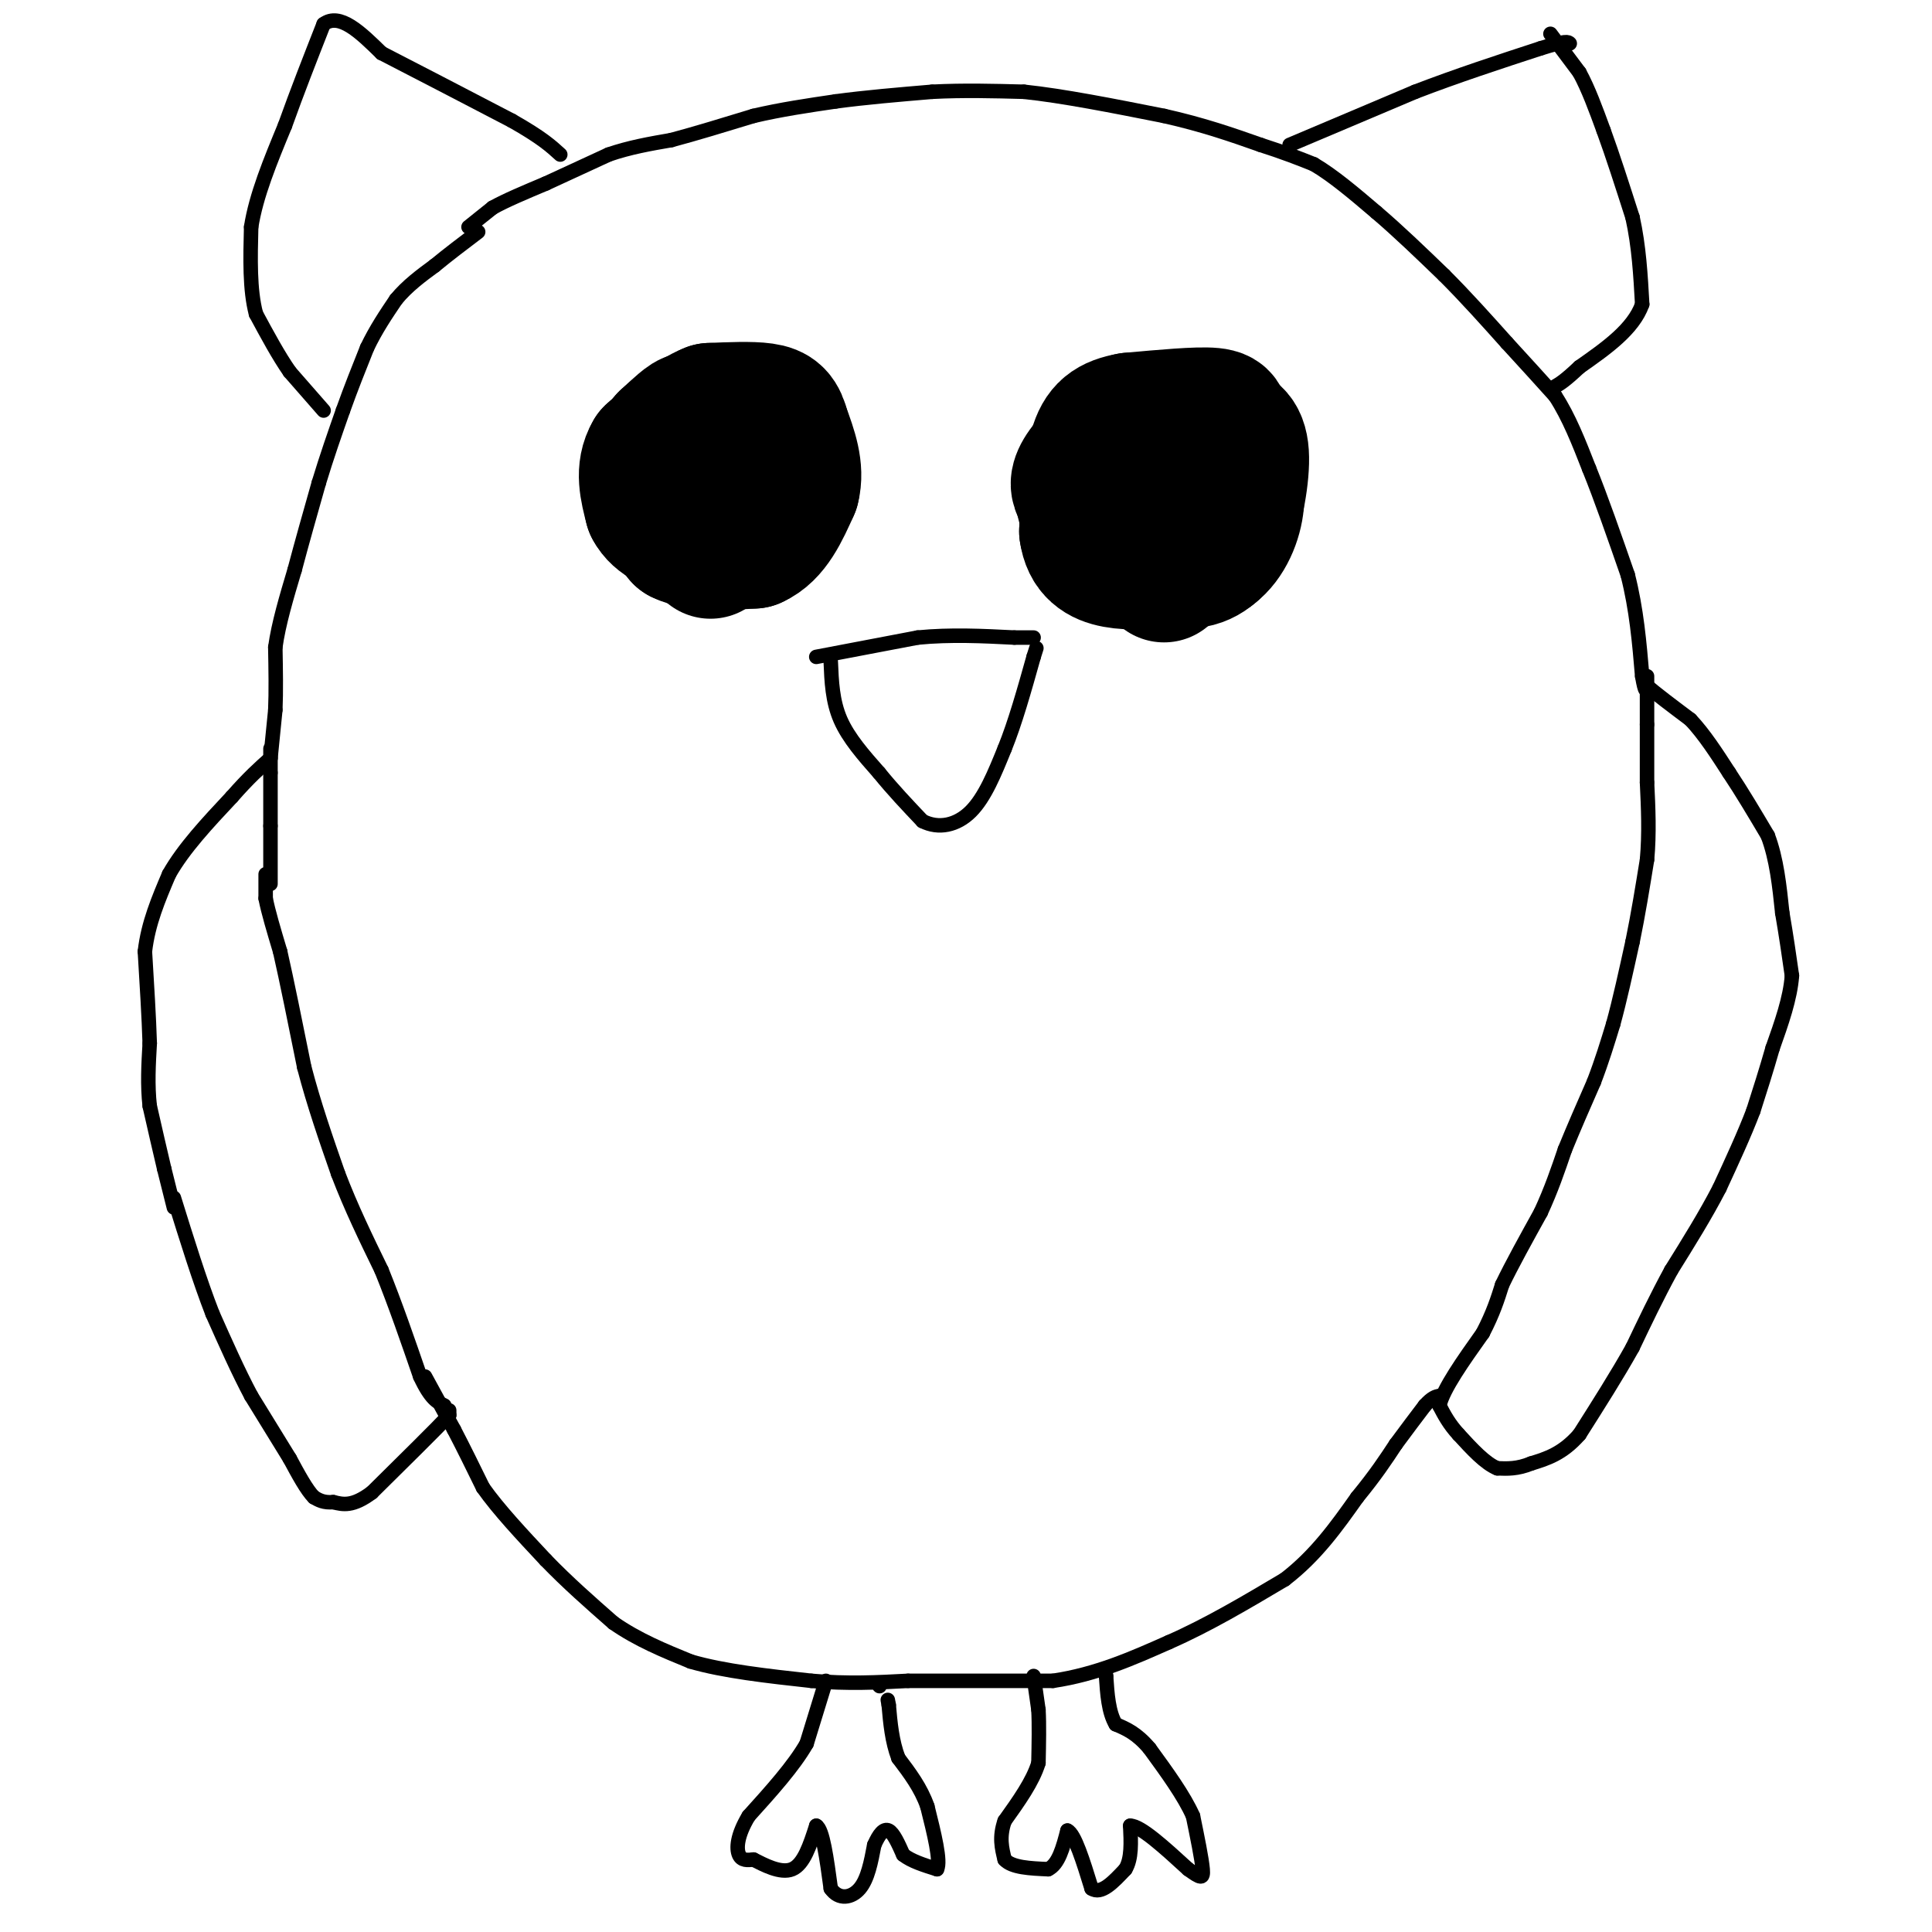 <svg viewBox='0 0 400 400' version='1.1' xmlns='http://www.w3.org/2000/svg' xmlns:xlink='http://www.w3.org/1999/xlink'><g fill='none' stroke='#000000' stroke-width='3' stroke-linecap='round' stroke-linejoin='round'><path d='M93,292c0.000,0.000 0.000,1.000 0,1'/><path d='M93,293c-2.667,2.833 -9.333,9.417 -16,16'/><path d='M77,309c-4.000,3.000 -6.000,2.500 -8,2'/><path d='M69,311c-2.000,0.167 -3.000,-0.417 -4,-1'/><path d='M65,310c-1.500,-1.500 -3.250,-4.750 -5,-8'/><path d='M60,302c-2.167,-3.500 -5.083,-8.250 -8,-13'/><path d='M52,289c-2.667,-5.000 -5.333,-11.000 -8,-17'/><path d='M44,272c-2.667,-6.833 -5.333,-15.417 -8,-24'/><path d='M36,250c0.000,0.000 -2.000,-8.000 -2,-8'/><path d='M34,242c-0.833,-3.500 -1.917,-8.250 -3,-13'/><path d='M31,229c-0.500,-4.333 -0.250,-8.667 0,-13'/><path d='M31,216c-0.167,-5.333 -0.583,-12.167 -1,-19'/><path d='M30,197c0.667,-5.833 2.833,-10.917 5,-16'/><path d='M35,181c3.000,-5.333 8.000,-10.667 13,-16'/><path d='M48,165c3.500,-4.000 5.750,-6.000 8,-8'/><path d='M56,155c0.000,0.000 0.000,5.000 0,5'/><path d='M56,160c0.000,2.667 0.000,6.833 0,11'/><path d='M56,171c0.000,3.833 0.000,7.917 0,12'/><path d='M55,181c0.000,0.000 0.000,5.000 0,5'/><path d='M55,186c0.500,2.667 1.750,6.833 3,11'/><path d='M58,197c1.333,5.833 3.167,14.917 5,24'/><path d='M63,221c2.000,7.667 4.500,14.833 7,22'/><path d='M70,243c2.667,7.000 5.833,13.500 9,20'/><path d='M79,263c2.833,7.000 5.417,14.500 8,22'/><path d='M87,285c2.167,4.667 3.583,5.333 5,6'/><path d='M56,157c0.000,0.000 1.000,-10.000 1,-10'/><path d='M57,147c0.167,-3.833 0.083,-8.417 0,-13'/><path d='M57,134c0.667,-4.833 2.333,-10.417 4,-16'/><path d='M61,118c1.500,-5.667 3.250,-11.833 5,-18'/><path d='M66,100c1.667,-5.500 3.333,-10.250 5,-15'/><path d='M71,85c1.667,-4.667 3.333,-8.833 5,-13'/><path d='M76,72c1.833,-3.833 3.917,-6.917 6,-10'/><path d='M82,62c2.333,-2.833 5.167,-4.917 8,-7'/><path d='M90,55c2.833,-2.333 5.917,-4.667 9,-7'/><path d='M97,47c0.000,0.000 5.000,-4.000 5,-4'/><path d='M102,43c2.667,-1.500 6.833,-3.250 11,-5'/><path d='M113,38c4.000,-1.833 8.500,-3.917 13,-6'/><path d='M126,32c4.333,-1.500 8.667,-2.250 13,-3'/><path d='M139,29c5.000,-1.333 11.000,-3.167 17,-5'/><path d='M156,24c5.667,-1.333 11.333,-2.167 17,-3'/><path d='M173,21c6.167,-0.833 13.083,-1.417 20,-2'/><path d='M193,19c6.500,-0.333 12.750,-0.167 19,0'/><path d='M212,19c8.000,0.833 18.500,2.917 29,5'/><path d='M241,24c8.167,1.833 14.083,3.917 20,6'/><path d='M261,30c5.167,1.667 8.083,2.833 11,4'/><path d='M272,34c4.000,2.333 8.500,6.167 13,10'/><path d='M285,44c4.500,3.833 9.250,8.417 14,13'/><path d='M299,57c4.500,4.500 8.750,9.250 13,14'/><path d='M312,71c3.833,4.167 6.917,7.583 10,11'/><path d='M322,82c2.833,4.333 4.917,9.667 7,15'/><path d='M329,97c2.500,6.167 5.250,14.083 8,22'/><path d='M337,119c1.833,7.167 2.417,14.083 3,21'/><path d='M340,140c0.667,3.833 0.833,2.917 1,2'/><path d='M341,142c1.667,1.500 5.333,4.250 9,7'/><path d='M350,149c2.833,3.000 5.417,7.000 8,11'/><path d='M358,160c2.667,4.000 5.333,8.500 8,13'/><path d='M366,173c1.833,4.833 2.417,10.417 3,16'/><path d='M369,189c0.833,4.833 1.417,8.917 2,13'/><path d='M371,202c-0.333,4.667 -2.167,9.833 -4,15'/><path d='M367,217c-1.333,4.667 -2.667,8.833 -4,13'/><path d='M363,230c-1.833,4.833 -4.417,10.417 -7,16'/><path d='M356,246c-2.833,5.500 -6.417,11.250 -10,17'/><path d='M346,263c-3.000,5.500 -5.500,10.750 -8,16'/><path d='M338,279c-3.167,5.667 -7.083,11.833 -11,18'/><path d='M327,297c-3.500,4.000 -6.750,5.000 -10,6'/><path d='M317,303c-2.833,1.167 -4.917,1.083 -7,1'/><path d='M310,304c-2.500,-1.000 -5.250,-4.000 -8,-7'/><path d='M302,297c-2.000,-2.167 -3.000,-4.083 -4,-6'/><path d='M298,291c0.833,-3.500 4.917,-9.250 9,-15'/><path d='M307,276c2.167,-4.167 3.083,-7.083 4,-10'/><path d='M311,266c2.000,-4.167 5.000,-9.583 8,-15'/><path d='M319,251c2.167,-4.667 3.583,-8.833 5,-13'/><path d='M324,238c1.833,-4.500 3.917,-9.250 6,-14'/><path d='M330,224c1.667,-4.333 2.833,-8.167 4,-12'/><path d='M334,212c1.333,-4.833 2.667,-10.917 4,-17'/><path d='M338,195c1.167,-5.667 2.083,-11.333 3,-17'/><path d='M341,178c0.500,-5.500 0.250,-10.750 0,-16'/><path d='M341,162c0.000,-4.667 0.000,-8.333 0,-12'/><path d='M341,150c0.000,-3.667 0.000,-6.833 0,-10'/><path d='M88,285c0.000,0.000 6.000,11.000 6,11'/><path d='M94,296c2.000,3.833 4.000,7.917 6,12'/><path d='M100,308c3.167,4.500 8.083,9.750 13,15'/><path d='M113,323c4.500,4.667 9.250,8.833 14,13'/><path d='M127,336c5.000,3.500 10.500,5.750 16,8'/><path d='M143,344c6.833,2.000 15.917,3.000 25,4'/><path d='M168,348c7.500,0.667 13.750,0.333 20,0'/><path d='M188,348c8.333,0.000 19.167,0.000 30,0'/><path d='M218,348c9.000,-1.333 16.500,-4.667 24,-8'/><path d='M242,340c8.000,-3.500 16.000,-8.250 24,-13'/><path d='M266,327c6.500,-5.000 10.750,-11.000 15,-17'/><path d='M281,310c3.833,-4.667 5.917,-7.833 8,-11'/><path d='M289,299c2.333,-3.167 4.167,-5.583 6,-8'/><path d='M295,291c1.500,-1.667 2.250,-1.833 3,-2'/><path d='M171,348c0.000,0.000 -4.000,13.000 -4,13'/><path d='M167,361c-2.667,4.667 -7.333,9.833 -12,15'/><path d='M155,376c-2.444,4.067 -2.556,6.733 -2,8c0.556,1.267 1.778,1.133 3,1'/><path d='M156,385c2.022,1.000 5.578,3.000 8,2c2.422,-1.000 3.711,-5.000 5,-9'/><path d='M169,378c1.333,0.667 2.167,6.833 3,13'/><path d='M172,391c1.667,2.422 4.333,1.978 6,0c1.667,-1.978 2.333,-5.489 3,-9'/><path d='M181,382c1.000,-2.289 2.000,-3.511 3,-3c1.000,0.511 2.000,2.756 3,5'/><path d='M187,384c1.667,1.333 4.333,2.167 7,3'/><path d='M194,387c0.833,-1.667 -0.583,-7.333 -2,-13'/><path d='M192,374c-1.333,-3.833 -3.667,-6.917 -6,-10'/><path d='M186,364c-1.333,-3.500 -1.667,-7.250 -2,-11'/><path d='M184,353c-0.333,-1.833 -0.167,-0.917 0,0'/><path d='M182,349c0.000,0.000 0.100,0.100 0.1,0.1'/><path d='M214,347c0.000,0.000 1.000,7.000 1,7'/><path d='M215,354c0.167,3.000 0.083,7.000 0,11'/><path d='M215,365c-1.167,3.833 -4.083,7.917 -7,12'/><path d='M208,377c-1.167,3.333 -0.583,5.667 0,8'/><path d='M208,385c1.500,1.667 5.250,1.833 9,2'/><path d='M217,387c2.167,-1.000 3.083,-4.500 4,-8'/><path d='M221,379c1.500,0.667 3.250,6.333 5,12'/><path d='M226,391c2.000,1.333 4.500,-1.333 7,-4'/><path d='M233,387c1.333,-2.167 1.167,-5.583 1,-9'/><path d='M234,378c2.167,0.000 7.083,4.500 12,9'/><path d='M246,387c2.622,1.889 3.178,2.111 3,0c-0.178,-2.111 -1.089,-6.556 -2,-11'/><path d='M247,376c-1.833,-4.167 -5.417,-9.083 -9,-14'/><path d='M238,362c-2.667,-3.167 -4.833,-4.083 -7,-5'/><path d='M231,357c-1.500,-2.500 -1.750,-6.250 -2,-10'/><path d='M229,347c-0.333,-1.833 -0.167,-1.417 0,-1'/><path d='M67,85c0.000,0.000 -7.000,-8.000 -7,-8'/><path d='M60,77c-2.333,-3.333 -4.667,-7.667 -7,-12'/><path d='M53,65c-1.333,-5.000 -1.167,-11.500 -1,-18'/><path d='M52,47c1.000,-6.500 4.000,-13.750 7,-21'/><path d='M59,26c2.500,-7.000 5.250,-14.000 8,-21'/><path d='M67,5c3.333,-2.500 7.667,1.750 12,6'/><path d='M79,11c6.500,3.333 16.750,8.667 27,14'/><path d='M106,25c6.167,3.500 8.083,5.250 10,7'/><path d='M267,30c0.000,0.000 26.000,-11.000 26,-11'/><path d='M293,19c8.667,-3.333 17.333,-6.167 26,-9'/><path d='M319,10c5.333,-1.667 5.667,-1.333 6,-1'/><path d='M321,7c0.000,0.000 6.000,8.000 6,8'/><path d='M327,15c1.833,3.333 3.417,7.667 5,12'/><path d='M332,27c1.833,5.000 3.917,11.500 6,18'/><path d='M338,45c1.333,6.000 1.667,12.000 2,18'/><path d='M340,63c-1.833,5.167 -7.417,9.083 -13,13'/><path d='M327,76c-3.000,2.833 -4.000,3.417 -5,4'/></g>
<g fill='none' stroke='#000000' stroke-width='28' stroke-linecap='round' stroke-linejoin='round'><path d='M135,101c0.000,0.000 5.000,-8.000 5,-8'/><path d='M140,93c1.333,-2.333 2.167,-4.167 3,-6'/><path d='M143,87c-0.333,-0.333 -2.667,1.833 -5,4'/><path d='M138,91c-1.167,2.500 -1.583,6.750 -2,11'/><path d='M136,102c0.500,3.333 2.750,6.167 5,9'/><path d='M141,111c3.333,1.667 9.167,1.333 15,1'/><path d='M156,112c3.833,-1.667 5.917,-6.333 8,-11'/><path d='M164,101c1.000,-3.833 -0.500,-7.917 -2,-12'/><path d='M162,89c-0.711,-2.756 -1.489,-3.644 -4,-4c-2.511,-0.356 -6.756,-0.178 -11,0'/><path d='M147,85c-3.833,1.500 -7.917,5.250 -12,9'/><path d='M135,94c-2.000,3.333 -1.000,7.167 0,11'/><path d='M135,105c1.333,2.667 4.667,3.833 8,5'/><path d='M143,110c2.000,1.000 3.000,1.000 4,1'/><path d='M239,90c-2.167,-0.667 -4.333,-1.333 -6,0c-1.667,1.333 -2.833,4.667 -4,8'/><path d='M229,98c-0.500,3.833 0.250,9.417 1,15'/><path d='M230,113c1.889,3.089 6.111,3.311 10,3c3.889,-0.311 7.444,-1.156 11,-2'/><path d='M251,114c2.911,-2.133 4.689,-6.467 5,-10c0.311,-3.533 -0.844,-6.267 -2,-9'/><path d='M254,95c-0.711,-2.289 -1.489,-3.511 -5,-4c-3.511,-0.489 -9.756,-0.244 -16,0'/><path d='M233,91c-4.489,1.378 -7.711,4.822 -9,7c-1.289,2.178 -0.644,3.089 0,4'/><path d='M224,102c0.356,2.222 1.244,5.778 3,8c1.756,2.222 4.378,3.111 7,4'/><path d='M234,114c3.667,1.333 9.333,2.667 13,2c3.667,-0.667 5.333,-3.333 7,-6'/><path d='M254,110c1.933,-4.267 3.267,-11.933 3,-16c-0.267,-4.067 -2.133,-4.533 -4,-5'/><path d='M253,89c-0.311,-1.489 0.911,-2.711 -2,-3c-2.911,-0.289 -9.956,0.356 -17,1'/><path d='M234,87c-4.111,0.733 -5.889,2.067 -7,6c-1.111,3.933 -1.556,10.467 -2,17'/><path d='M225,110c0.533,3.978 2.867,5.422 6,6c3.133,0.578 7.067,0.289 11,0'/><path d='M242,116c3.000,-0.133 5.000,-0.467 6,-2c1.000,-1.533 1.000,-4.267 1,-7'/><path d='M249,107c-1.133,-0.911 -4.467,0.311 -6,2c-1.533,1.689 -1.267,3.844 -1,6'/><path d='M242,115c-0.333,1.667 -0.667,2.833 -1,4'/><path d='M147,114c0.000,0.000 0.100,0.100 0.1,0.1'/></g>
<g fill='none' stroke='#000000' stroke-width='3' stroke-linecap='round' stroke-linejoin='round'><path d='M169,136c0.000,0.000 21.000,-4.000 21,-4'/><path d='M190,132c6.833,-0.667 13.417,-0.333 20,0'/><path d='M210,132c4.000,0.000 4.000,0.000 4,0'/><path d='M172,137c0.167,4.083 0.333,8.167 2,12c1.667,3.833 4.833,7.417 8,11'/><path d='M182,160c2.833,3.500 5.917,6.750 9,10'/><path d='M191,170c3.311,1.689 7.089,0.911 10,-2c2.911,-2.911 4.956,-7.956 7,-13'/><path d='M208,155c2.167,-5.333 4.083,-12.167 6,-19'/><path d='M214,136c1.000,-3.167 0.500,-1.583 0,0'/></g>
</svg>